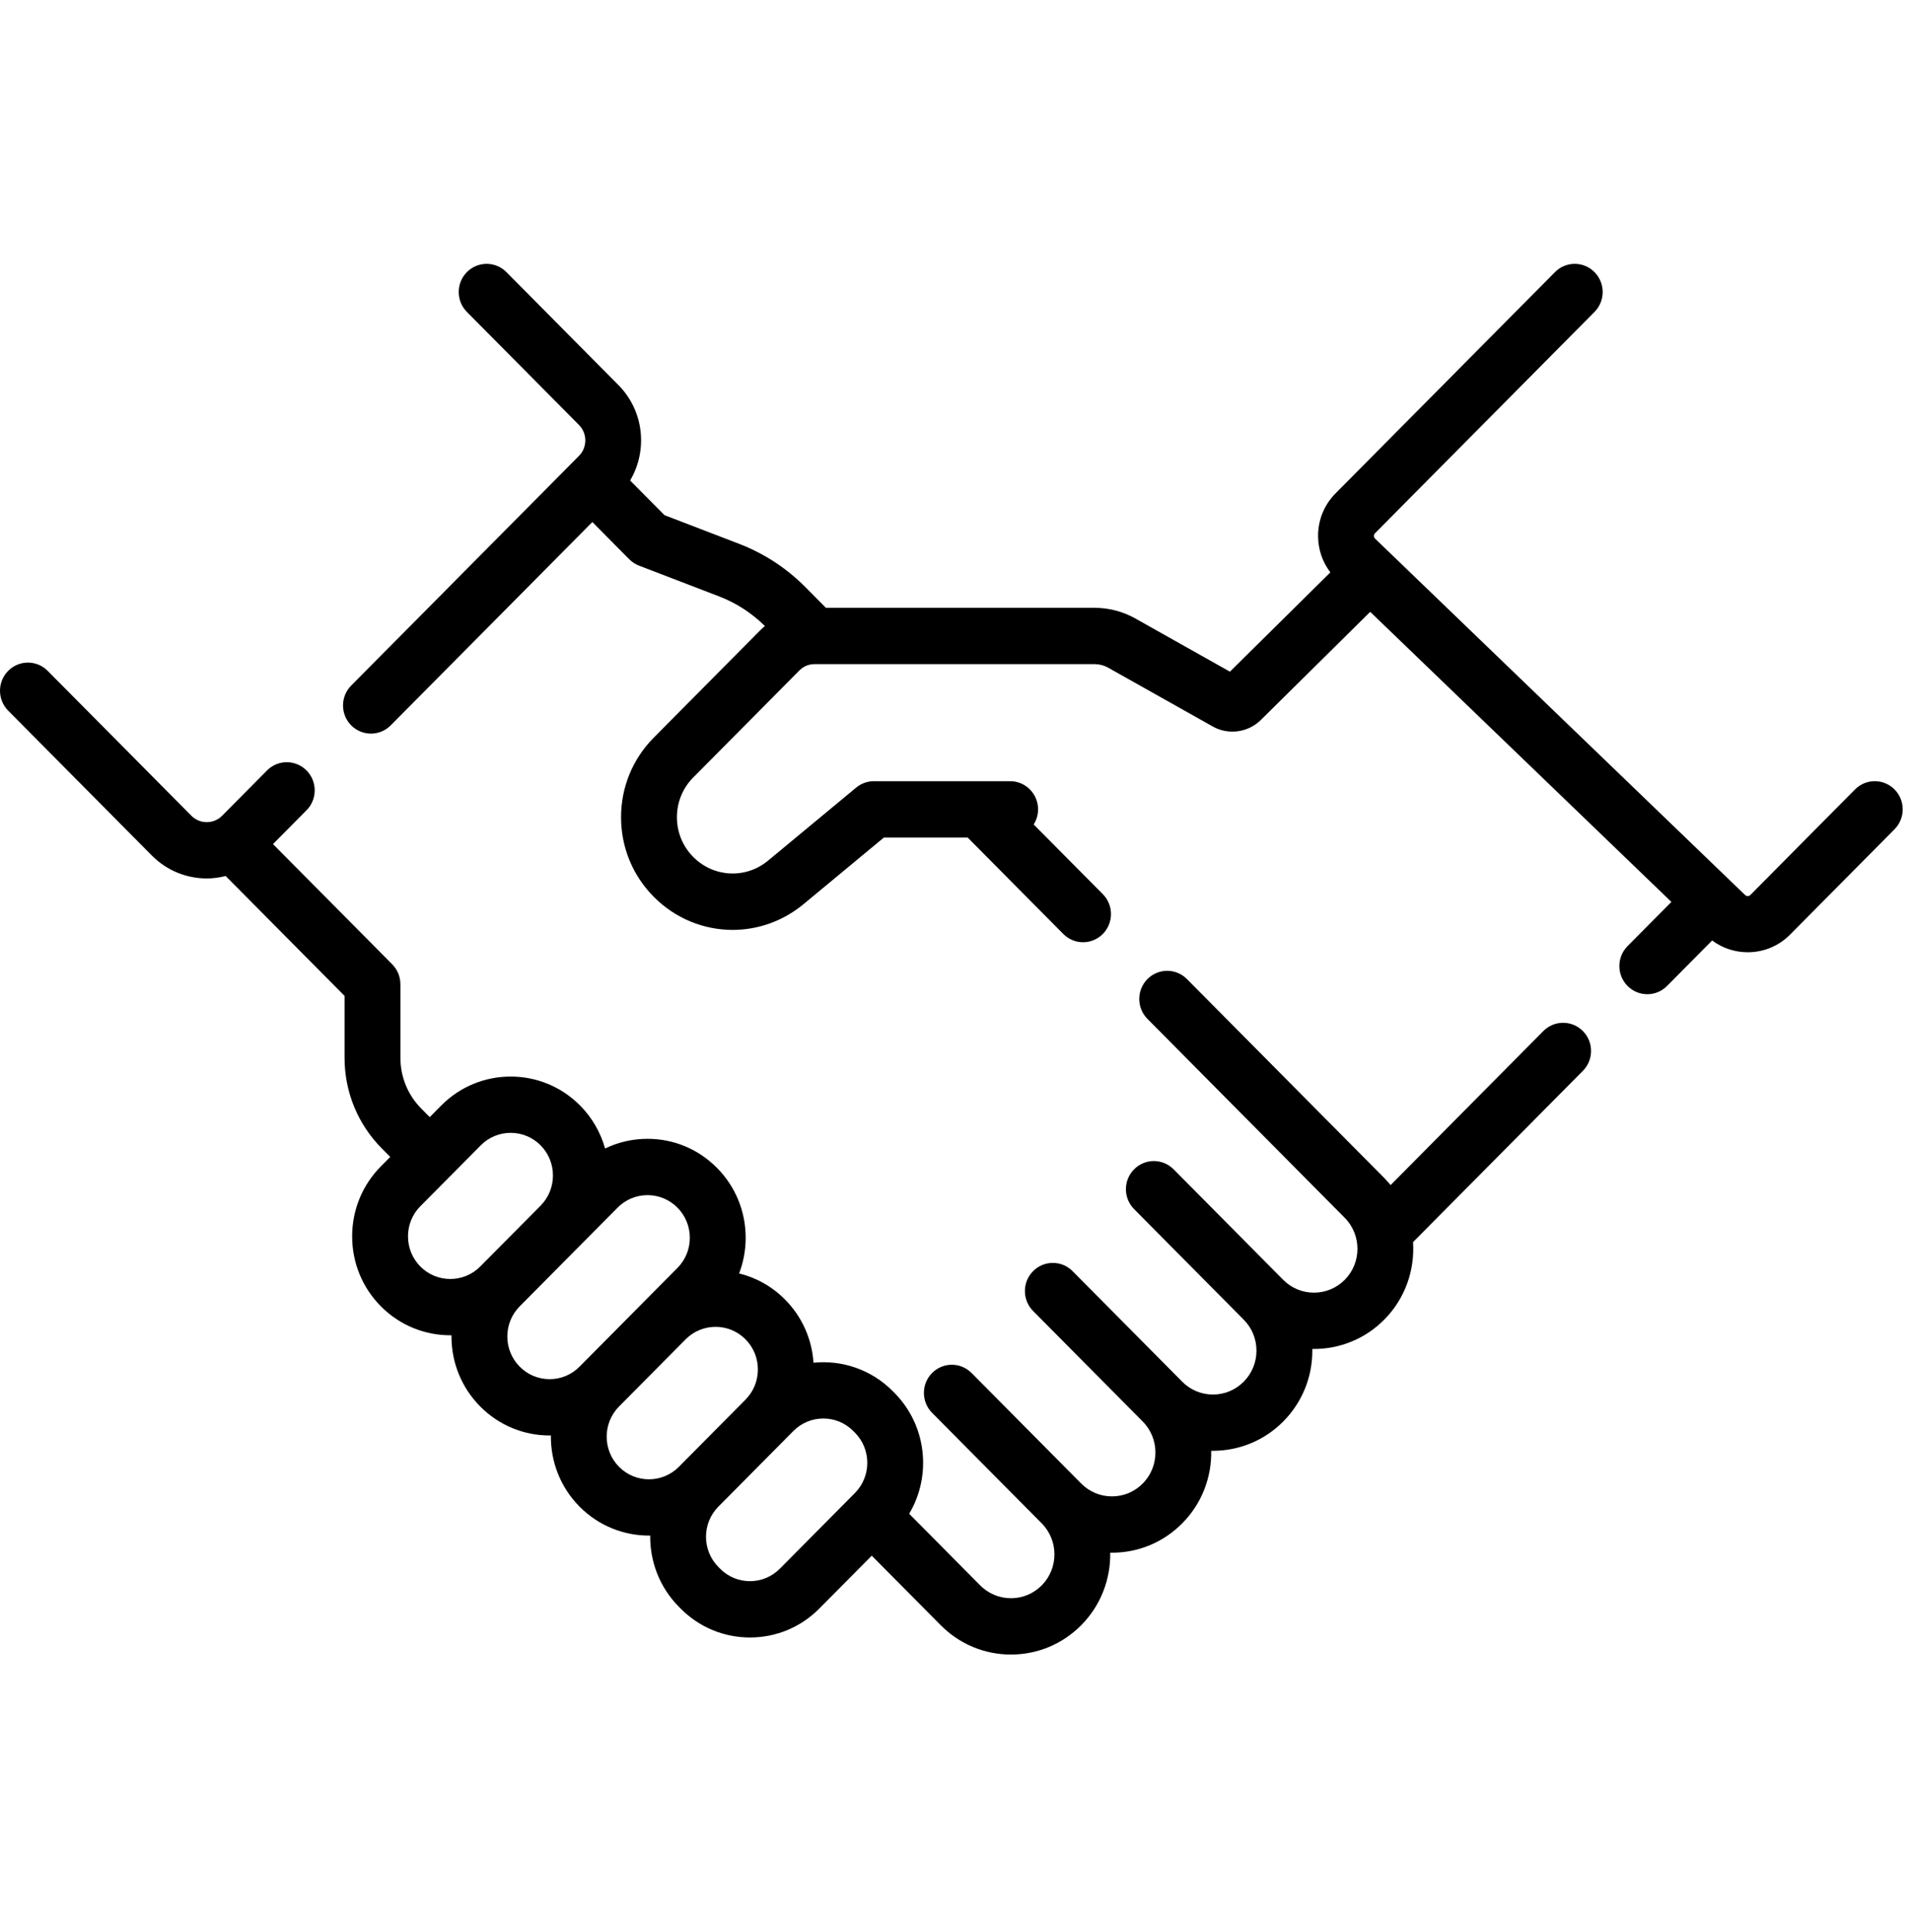 <svg width="94" height="95" viewBox="0 0 94 95" fill="none" xmlns="http://www.w3.org/2000/svg">
<g clip-path="url(#clip0_1342_25376)">
<path d="M75.916 50.706L68.402 58.282C68.304 58.162 68.2 58.045 68.089 57.933L58.384 48.15C57.848 47.609 56.978 47.609 56.441 48.15C55.905 48.691 55.905 49.568 56.441 50.108L66.146 59.892C66.98 60.733 66.98 62.101 66.146 62.942C65.311 63.783 63.954 63.783 63.12 62.942L57.728 57.506C57.191 56.965 56.321 56.965 55.785 57.506C55.248 58.047 55.248 58.923 55.785 59.464L61.177 64.901C61.178 64.901 61.178 64.901 61.178 64.901C61.582 65.309 61.804 65.85 61.804 66.426C61.804 67.002 61.582 67.543 61.177 67.951C60.773 68.358 60.236 68.583 59.665 68.583C59.093 68.583 58.556 68.358 58.152 67.951L52.759 62.515C52.223 61.974 51.353 61.974 50.816 62.515C50.28 63.056 50.28 63.932 50.816 64.473L56.209 69.909C57.043 70.75 57.043 72.119 56.209 72.96C55.805 73.367 55.268 73.592 54.696 73.592C54.125 73.592 53.587 73.367 53.183 72.96L47.791 67.524C47.254 66.983 46.385 66.983 45.848 67.524C45.312 68.064 45.312 68.941 45.848 69.482L51.241 74.918C52.075 75.759 52.075 77.128 51.241 77.969C50.837 78.376 50.299 78.6 49.728 78.6C49.156 78.6 48.619 78.376 48.215 77.969L44.721 74.447C45.835 72.577 45.593 70.11 43.996 68.5L43.913 68.416C42.849 67.344 41.407 66.878 40.015 67.018C39.937 65.843 39.447 64.749 38.613 63.909C37.968 63.258 37.184 62.831 36.357 62.627C36.568 62.075 36.679 61.483 36.679 60.875C36.679 59.574 36.177 58.352 35.265 57.433C34.353 56.513 33.141 56.007 31.851 56.007C31.116 56.007 30.406 56.172 29.763 56.483C29.546 55.708 29.137 54.977 28.533 54.368C26.651 52.47 23.588 52.47 21.705 54.368L21.138 54.939L20.725 54.523C20.061 53.853 19.695 52.963 19.695 52.016V48.404C19.695 48.037 19.55 47.684 19.293 47.425L13.428 41.512L15.077 39.85C15.614 39.309 15.614 38.432 15.077 37.891C14.541 37.35 13.671 37.35 13.134 37.891L10.926 40.118C10.509 40.538 9.831 40.539 9.414 40.118L2.345 32.992C1.809 32.451 0.939 32.451 0.402 32.992C-0.134 33.532 -0.134 34.409 0.402 34.95L7.472 42.077C8.216 42.827 9.193 43.202 10.17 43.202C10.483 43.202 10.795 43.159 11.1 43.082L16.948 48.977V52.016C16.948 53.702 17.599 55.288 18.782 56.481L19.196 56.898L18.736 57.361C17.824 58.281 17.322 59.503 17.322 60.803C17.322 62.104 17.824 63.326 18.736 64.245C19.677 65.194 20.914 65.669 22.15 65.669C22.17 65.669 22.189 65.668 22.209 65.667C22.209 65.688 22.208 65.708 22.208 65.729C22.208 67.029 22.71 68.251 23.622 69.171C24.534 70.09 25.747 70.596 27.036 70.596C27.056 70.596 27.077 70.595 27.097 70.595C27.082 71.861 27.552 73.132 28.508 74.096C29.449 75.045 30.686 75.52 31.922 75.52C31.942 75.52 31.963 75.518 31.983 75.518C31.967 76.785 32.437 78.057 33.394 79.022L33.476 79.105C34.388 80.025 35.601 80.531 36.891 80.531C38.18 80.531 39.393 80.025 40.305 79.105L42.881 76.508L46.273 79.927C47.196 80.858 48.423 81.37 49.728 81.37C51.034 81.37 52.261 80.858 53.184 79.927C54.158 78.945 54.632 77.649 54.611 76.359C54.639 76.36 54.668 76.362 54.697 76.362C56.002 76.362 57.229 75.849 58.152 74.918C59.127 73.936 59.602 72.638 59.579 71.348C59.608 71.349 59.636 71.35 59.665 71.35C60.916 71.35 62.168 70.87 63.12 69.91C64.044 68.979 64.552 67.742 64.552 66.426C64.552 66.397 64.55 66.368 64.55 66.34C64.578 66.34 64.606 66.342 64.633 66.342C65.885 66.342 67.136 65.861 68.089 64.901C69.125 63.856 69.596 62.456 69.506 61.087L77.86 52.665C78.396 52.124 78.396 51.247 77.86 50.707C77.323 50.166 76.453 50.166 75.916 50.706ZM20.678 62.287C20.285 61.89 20.069 61.364 20.069 60.803C20.069 60.243 20.285 59.716 20.679 59.32L23.648 56.327C24.053 55.918 24.586 55.713 25.119 55.713C25.652 55.713 26.185 55.917 26.591 56.327C27.402 57.145 27.402 58.476 26.591 59.294L23.622 62.287C22.81 63.105 21.49 63.105 20.678 62.287ZM27.036 67.827C26.48 67.827 25.957 67.609 25.564 67.212C25.171 66.816 24.955 66.289 24.955 65.729C24.955 65.169 25.171 64.642 25.564 64.245L28.534 61.252L30.38 59.391C30.773 58.995 31.295 58.777 31.851 58.777C32.407 58.777 32.929 58.995 33.322 59.391C33.715 59.788 33.932 60.315 33.932 60.875C33.932 61.435 33.715 61.962 33.322 62.358L28.507 67.212C28.114 67.609 27.592 67.827 27.036 67.827ZM30.45 72.138C29.639 71.32 29.639 69.989 30.45 69.171L33.727 65.867C34.133 65.458 34.666 65.254 35.199 65.254C35.731 65.254 36.264 65.458 36.67 65.867C37.063 66.263 37.279 66.79 37.279 67.35C37.279 67.911 37.063 68.437 36.671 68.833L33.393 72.138C32.582 72.956 31.262 72.956 30.45 72.138ZM38.361 77.147C37.968 77.543 37.446 77.761 36.89 77.761C36.334 77.761 35.812 77.543 35.419 77.147L35.336 77.063C34.525 76.245 34.525 74.914 35.336 74.096L38.613 70.793C38.614 70.792 38.615 70.791 38.616 70.79L39.027 70.375C39.433 69.966 39.966 69.762 40.499 69.762C41.032 69.762 41.565 69.966 41.97 70.375L42.053 70.458C42.864 71.276 42.864 72.607 42.053 73.425L38.361 77.147Z" fill="black"/>
<path d="M93.19 38.824C92.653 38.283 91.784 38.283 91.247 38.824L86.099 44.014C86.028 44.086 85.912 44.087 85.839 44.017L67.64 26.491C67.602 26.455 67.583 26.41 67.582 26.358C67.582 26.305 67.6 26.26 67.637 26.223L78.431 15.341C78.968 14.8 78.968 13.923 78.431 13.382C77.895 12.841 77.025 12.841 76.488 13.382L65.694 24.264C65.131 24.832 64.826 25.587 64.835 26.389C64.842 27.037 65.056 27.646 65.439 28.149L60.499 33.033L55.845 30.416C55.237 30.074 54.547 29.893 53.85 29.893H40.626L39.62 28.878C38.684 27.936 37.584 27.217 36.348 26.742L32.687 25.336L30.995 23.631C31.87 22.154 31.681 20.21 30.421 18.939L24.909 13.382C24.372 12.841 23.503 12.841 22.966 13.382C22.43 13.923 22.43 14.8 22.966 15.341L28.478 20.898C28.895 21.318 28.895 22.001 28.478 22.421L17.275 33.715C16.739 34.256 16.739 35.133 17.275 35.674C17.544 35.944 17.895 36.079 18.247 36.079C18.598 36.079 18.95 35.944 19.218 35.674L29.137 25.674L30.952 27.504C31.089 27.642 31.253 27.749 31.434 27.819L35.37 29.33C36.219 29.657 36.977 30.148 37.625 30.788C37.542 30.858 37.46 30.931 37.382 31.01L32.157 36.278C31.12 37.323 30.549 38.712 30.549 40.191C30.549 41.669 31.12 43.059 32.157 44.104C33.228 45.184 34.63 45.732 36.037 45.732C37.267 45.732 38.502 45.313 39.525 44.466L43.479 41.189H47.597L52.303 45.933C52.571 46.203 52.923 46.339 53.275 46.339C53.626 46.339 53.978 46.203 54.246 45.933C54.782 45.392 54.782 44.515 54.246 43.974L50.846 40.547C50.982 40.332 51.062 40.078 51.062 39.804C51.062 39.039 50.447 38.419 49.688 38.419H42.986C42.668 38.419 42.36 38.53 42.114 38.734L37.78 42.326C36.684 43.234 35.102 43.156 34.1 42.145C33.582 41.623 33.297 40.929 33.297 40.191C33.297 39.453 33.582 38.758 34.1 38.236L39.325 32.969C39.52 32.772 39.78 32.663 40.057 32.663H53.85C54.08 32.663 54.306 32.722 54.507 32.835L59.654 35.729C60.418 36.16 61.39 36.029 62.018 35.41L67.399 30.09L82.214 44.356L80.057 46.531C79.521 47.071 79.521 47.948 80.057 48.489C80.325 48.76 80.677 48.895 81.029 48.895C81.38 48.895 81.732 48.76 82 48.489L84.219 46.252C84.734 46.638 85.35 46.832 85.967 46.832C86.721 46.832 87.474 46.545 88.042 45.973L93.19 40.783C93.726 40.242 93.726 39.365 93.19 38.824Z" fill="black"/>
</g>
<defs>
<clipPath id="clip0_1342_25376">
<rect width="93.591" height="94.352" fill="white"/>
</clipPath>
</defs>
</svg>
